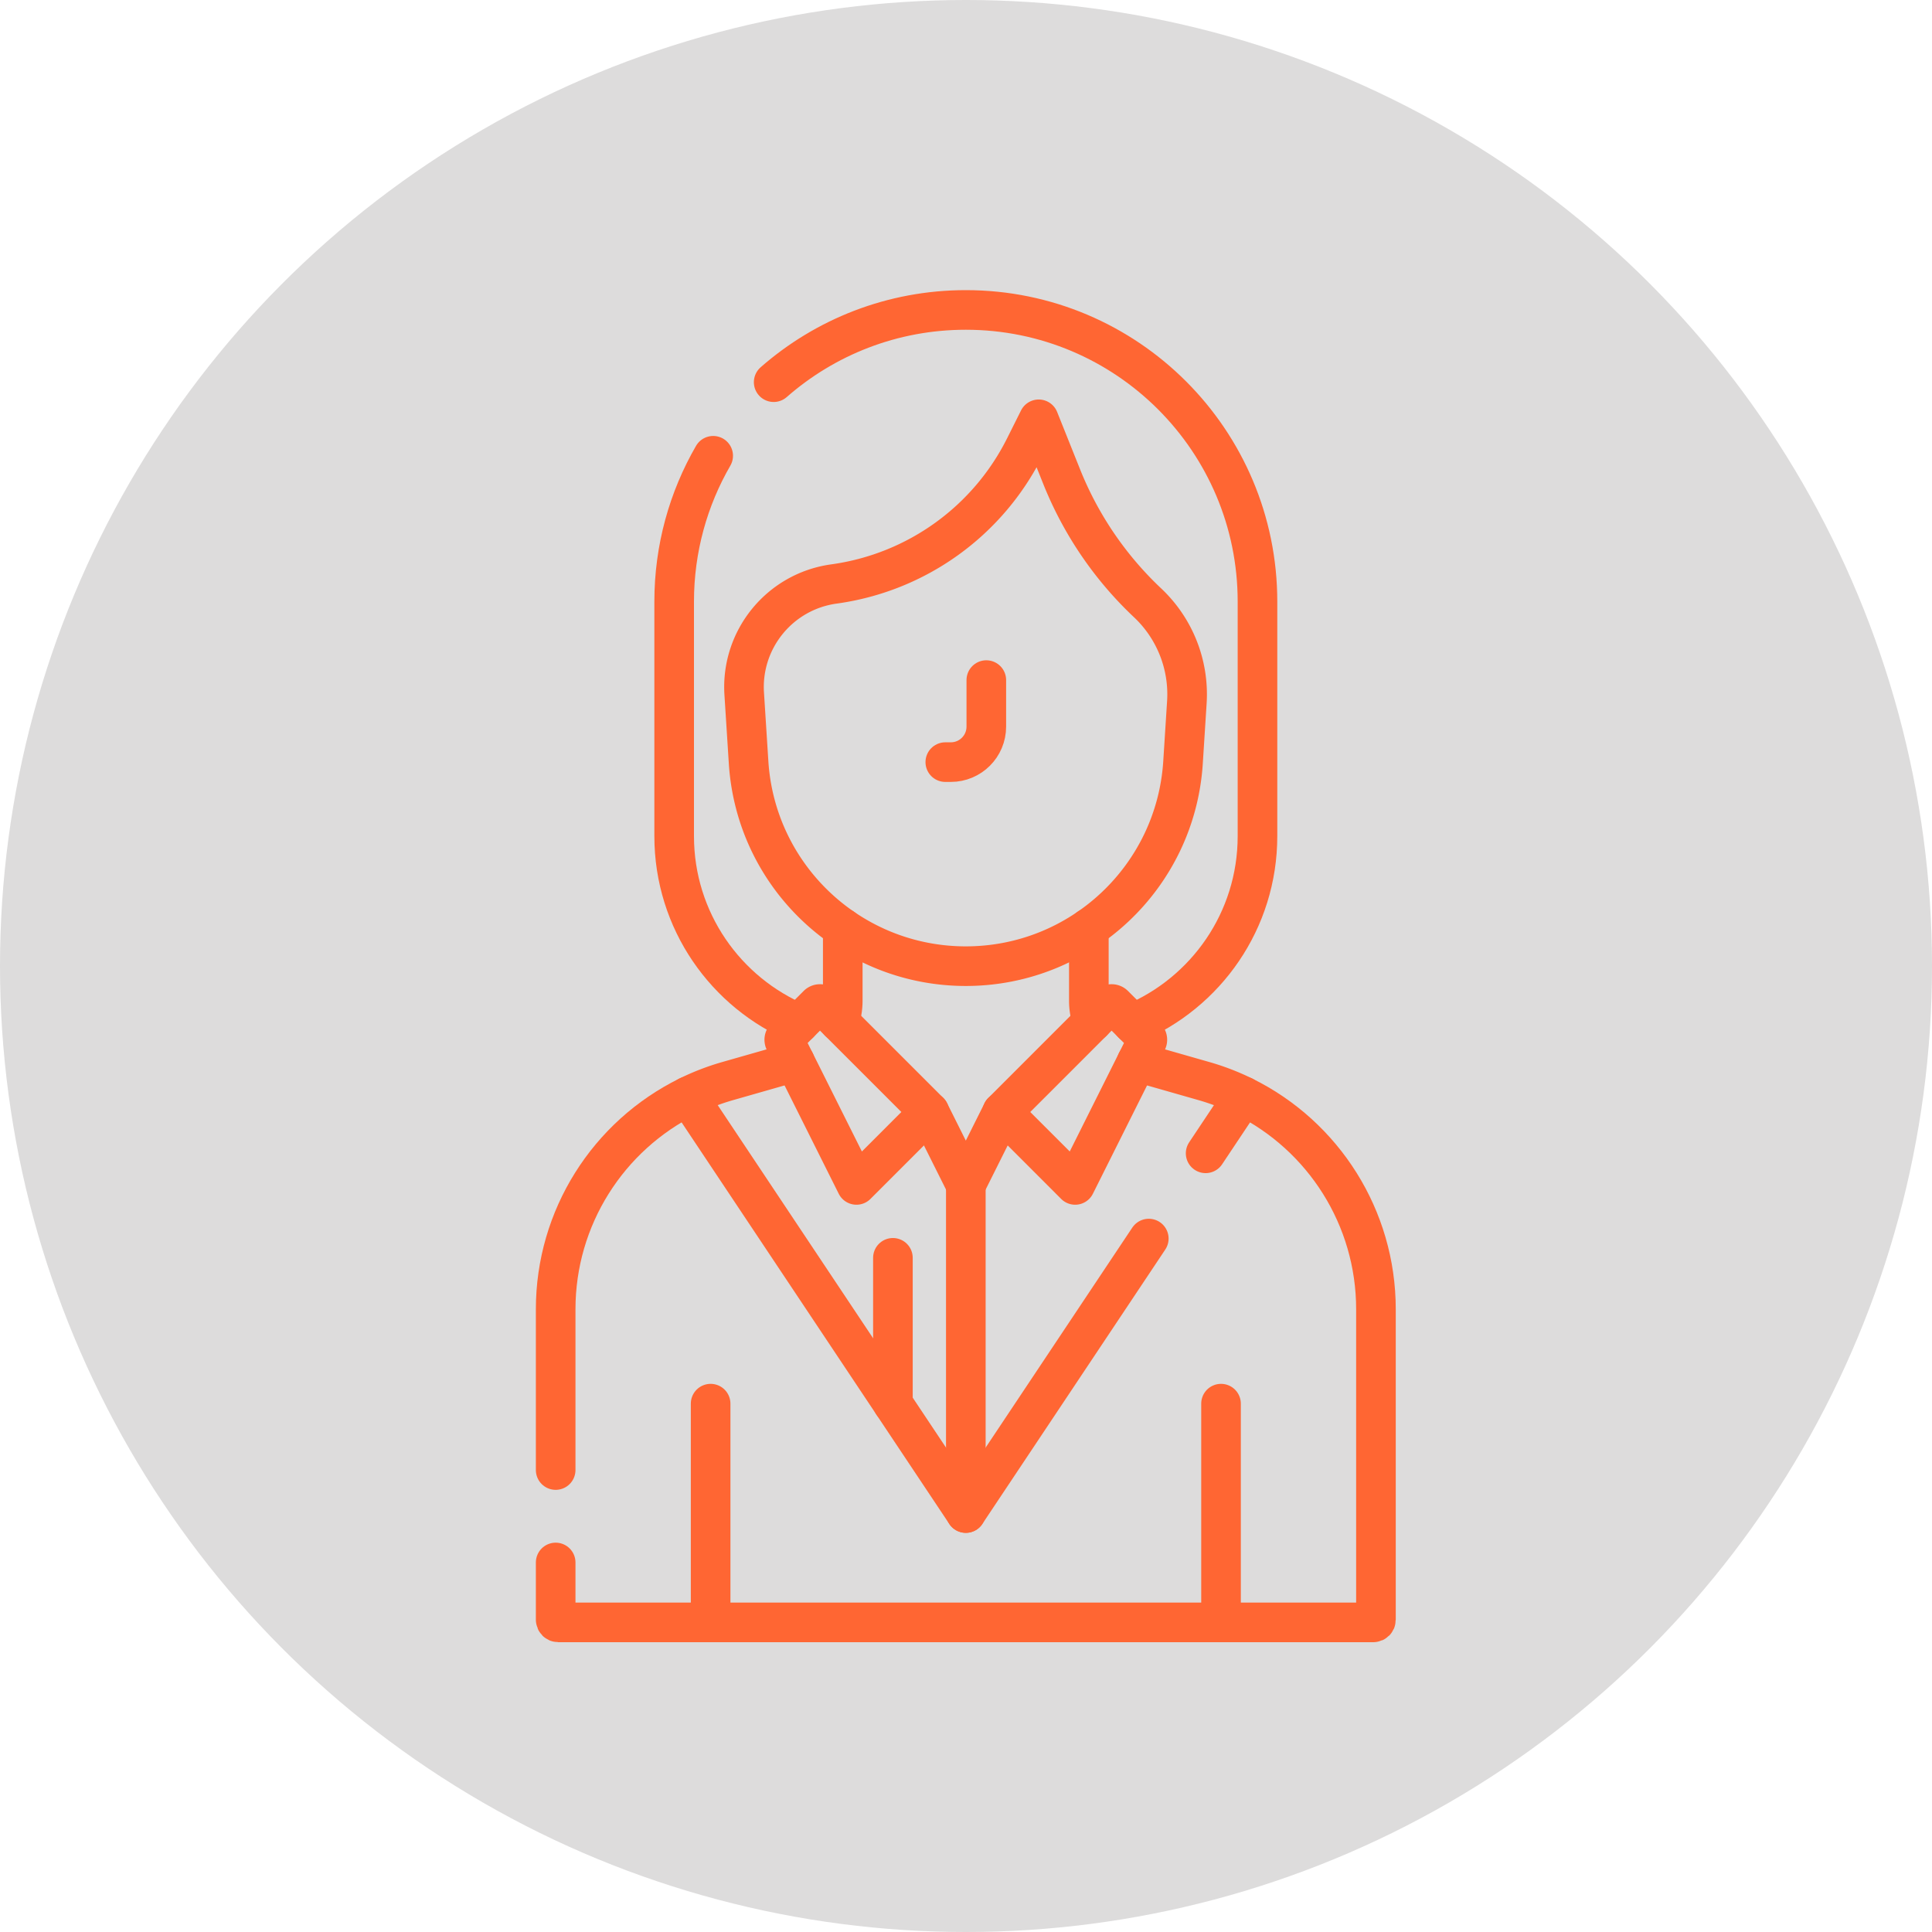 <?xml version="1.0" encoding="UTF-8"?>
<svg xmlns="http://www.w3.org/2000/svg" xmlns:xlink="http://www.w3.org/1999/xlink" xmlns:svgjs="http://svgjs.com/svgjs" version="1.1" width="512" height="512" x="0" y="0" viewBox="0 0 682.667 682.667" style="enable-background:new 0 0 512 512" xml:space="preserve" class="">
  <circle r="341.334" cx="341.334" cy="341.334" fill="#DDDCDC" shape="circle" transform="matrix(1,0,0,1,0,0)"></circle>
  <g transform="matrix(0.7,0,0,0.7,102.398,102.4)">
    <defs stroke-width="15" style="stroke-width: 15;">
      <clipPath id="a" stroke-width="15" style="stroke-width: 15;">
        <path d="M0 512h512V0H0Z" fill="#ff6633" data-original="#000000" stroke-width="15" style="stroke-width: 15;"></path>
      </clipPath>
    </defs>
    <g clip-path="url(#a)" transform="matrix(1.333 0 0 -1.333 0 682.667)" stroke-width="15px" style="">
      <path d="M0 0c-9.397-16.245-14.775-35.105-14.775-55.222v-88.818c0-31.972 19.525-59.384 47.302-70.963" style="stroke-linecap: round; stroke-linejoin: round; stroke-miterlimit: 10; stroke-dasharray: none; stroke-opacity: 1;" transform="translate(160.33 449.278)" fill="none" stroke="#FF6633" stroke-width="15px" stroke-linecap="round" stroke-linejoin="round" stroke-miterlimit="10" stroke-dasharray="none" stroke-opacity="" data-original="#000000" class=""></path>
      <path d="M0 0c27.781 11.577 47.31 38.991 47.31 70.967v88.817c0 60.997-49.448 110.445-110.445 110.445-27.871 0-53.331-10.325-72.764-27.357" style="stroke-linecap: round; stroke-linejoin: round; stroke-miterlimit: 10; stroke-dasharray: none; stroke-opacity: 1;" transform="translate(319.135 234.272)" fill="none" stroke="#FF6633" stroke-width="15px" stroke-linecap="round" stroke-linejoin="round" stroke-miterlimit="10" stroke-dasharray="none" stroke-opacity="" data-original="#000000" class=""></path>
      <path d="M0 0v-17.622c0-7.423-6.018-13.44-13.44-13.44h-2.091" style="stroke-linecap: round; stroke-linejoin: round; stroke-miterlimit: 10; stroke-dasharray: none; stroke-opacity: 1;" transform="translate(263.76 364.332)" fill="none" stroke="#FF6633" stroke-width="15px" stroke-linecap="round" stroke-linejoin="round" stroke-miterlimit="10" stroke-dasharray="none" stroke-opacity="" data-original="#000000" class=""></path>
      <path d="M0 0v-82.833" style="stroke-linecap: round; stroke-linejoin: round; stroke-miterlimit: 10; stroke-dasharray: none; stroke-opacity: 1;" transform="translate(159.361 90.334)" fill="none" stroke="#FF6633" stroke-width="15px" stroke-linecap="round" stroke-linejoin="round" stroke-miterlimit="10" stroke-dasharray="none" stroke-opacity="" data-original="#000000" class=""></path>
      <path d="M0 0v-82.833" style="stroke-linecap: round; stroke-linejoin: round; stroke-miterlimit: 10; stroke-dasharray: none; stroke-opacity: 1;" transform="translate(352.639 90.333)" fill="none" stroke="#FF6633" stroke-width="15px" stroke-linecap="round" stroke-linejoin="round" stroke-miterlimit="10" stroke-dasharray="none" stroke-opacity="" data-original="#000000" class=""></path>
      <path d="m0 0-8.693 21.732-5.276-10.549a95.336 95.336 0 0 0-71.785-51.737l-.704-.1c-20.371-2.911-35.076-21-33.766-41.535l1.658-25.987c2.769-43.395 38.773-77.175 82.256-77.175 43.484 0 79.488 33.78 82.257 77.175l1.449 22.726a47.562 47.562 0 0 1-14.843 37.663A133.95 133.95 0 0 0 0 0Z" style="stroke-linecap: round; stroke-linejoin: round; stroke-miterlimit: 10; stroke-dasharray: none; stroke-opacity: 1;" transform="translate(292.304 441.351)" fill="none" stroke="#FF6633" stroke-width="15px" stroke-linecap="round" stroke-linejoin="round" stroke-miterlimit="10" stroke-dasharray="none" stroke-opacity="" data-original="#000000" class=""></path>
      <path d="m0 0 40.52-40.52-27.611-27.611-27.202 54.404a1.268 1.268 0 0 0 .237 1.465L-1.794 0A1.27 1.27 0 0 0 0 0Z" style="stroke-linecap: round; stroke-linejoin: round; stroke-miterlimit: 10; stroke-dasharray: none; stroke-opacity: 1;" transform="translate(201.675 241.298)" fill="none" stroke="#FF6633" stroke-width="15px" stroke-linecap="round" stroke-linejoin="round" stroke-miterlimit="10" stroke-dasharray="none" stroke-opacity="" data-original="#000000" class=""></path>
      <path d="m0 0-40.52-40.52 27.612-27.611 27.202 54.404a1.27 1.27 0 0 1-.238 1.465L1.794 0A1.27 1.27 0 0 1 0 0Z" style="stroke-linecap: round; stroke-linejoin: round; stroke-miterlimit: 10; stroke-dasharray: none; stroke-opacity: 1;" transform="translate(310.314 241.298)" fill="none" stroke="#FF6633" stroke-width="15px" stroke-linecap="round" stroke-linejoin="round" stroke-miterlimit="10" stroke-dasharray="none" stroke-opacity="" data-original="#000000" class=""></path>
      <path d="M0 0v-21.689c0-.554.449-1.003 1.003-1.003h308.619c.554 0 1.003.449 1.003 1.003V95.898c0 34.66-19.848 65.691-50.122 80.605l-14.376-21.564" style="stroke-linecap: round; stroke-linejoin: round; stroke-miterlimit: 10; stroke-dasharray: none; stroke-opacity: 1;" transform="translate(100.682 30.192)" fill="none" stroke="#FF6633" stroke-width="15px" stroke-linecap="round" stroke-linejoin="round" stroke-miterlimit="10" stroke-dasharray="none" stroke-opacity="" data-original="#000000" class=""></path>
      <path d="m0 0-69.287-103.93-105.188 157.782c-30.278-14.913-50.129-45.948-50.129-80.612v-60.893" style="stroke-linecap: round; stroke-linejoin: round; stroke-miterlimit: 10; stroke-dasharray: none; stroke-opacity: 1;" transform="translate(325.286 152.847)" fill="none" stroke="#FF6633" stroke-width="15px" stroke-linecap="round" stroke-linejoin="round" stroke-miterlimit="10" stroke-dasharray="none" stroke-opacity="" data-original="#000000" class=""></path>
      <path d="M0 0v-124.25" style="stroke-linecap: round; stroke-linejoin: round; stroke-miterlimit: 10; stroke-dasharray: none; stroke-opacity: 1;" transform="translate(256 173.167)" fill="none" stroke="#FF6633" stroke-width="15px" stroke-linecap="round" stroke-linejoin="round" stroke-miterlimit="10" stroke-dasharray="none" stroke-opacity="" data-original="#000000" class=""></path>
      <path d="M0 0v-55.222" style="stroke-linecap: round; stroke-linejoin: round; stroke-miterlimit: 10; stroke-dasharray: none; stroke-opacity: 1;" transform="translate(228.39 145.556)" fill="none" stroke="#FF6633" stroke-width="15px" stroke-linecap="round" stroke-linejoin="round" stroke-miterlimit="10" stroke-dasharray="none" stroke-opacity="" data-original="#000000" class=""></path>
      <path d="M0 0v-27.533c0-2.77-.479-5.452-1.367-7.957" style="stroke-linecap: round; stroke-linejoin: round; stroke-miterlimit: 10; stroke-dasharray: none; stroke-opacity: 1;" transform="translate(209.4 270.428)" fill="none" stroke="#FF6633" stroke-width="15px" stroke-linecap="round" stroke-linejoin="round" stroke-miterlimit="10" stroke-dasharray="none" stroke-opacity="" data-original="#000000" class=""></path>
      <path d="M0 0a23.781 23.781 0 0 0-1.367 7.957V35.49" style="stroke-linecap: round; stroke-linejoin: round; stroke-miterlimit: 10; stroke-dasharray: none; stroke-opacity: 1;" transform="translate(303.955 234.939)" fill="none" stroke="#FF6633" stroke-width="15px" stroke-linecap="round" stroke-linejoin="round" stroke-miterlimit="10" stroke-dasharray="none" stroke-opacity="" data-original="#000000" class=""></path>
      <path d="M0 0a90.004 90.004 0 0 1-15.056 5.802l-25.426 7.265" style="stroke-linecap: round; stroke-linejoin: round; stroke-miterlimit: 10; stroke-dasharray: none; stroke-opacity: 1;" transform="translate(361.185 206.695)" fill="none" stroke="#FF6633" stroke-width="15px" stroke-linecap="round" stroke-linejoin="round" stroke-miterlimit="10" stroke-dasharray="none" stroke-opacity="" data-original="#000000" class=""></path>
      <path d="m0 0-25.424-7.264a89.93 89.93 0 0 1-15.05-5.799" style="stroke-linecap: round; stroke-linejoin: round; stroke-miterlimit: 10; stroke-dasharray: none; stroke-opacity: 1;" transform="translate(191.286 219.762)" fill="none" stroke="#FF6633" stroke-width="15px" stroke-linecap="round" stroke-linejoin="round" stroke-miterlimit="10" stroke-dasharray="none" stroke-opacity="" data-original="#000000" class=""></path>
      <path d="m0 0-13.795-27.611L-27.601 0" style="stroke-linecap: round; stroke-linejoin: round; stroke-miterlimit: 10; stroke-dasharray: none; stroke-opacity: 1;" transform="translate(269.795 200.778)" fill="none" stroke="#FF6633" stroke-width="15px" stroke-linecap="round" stroke-linejoin="round" stroke-miterlimit="10" stroke-dasharray="none" stroke-opacity="" data-original="#000000" class=""></path>
    </g>
  </g>
</svg>
